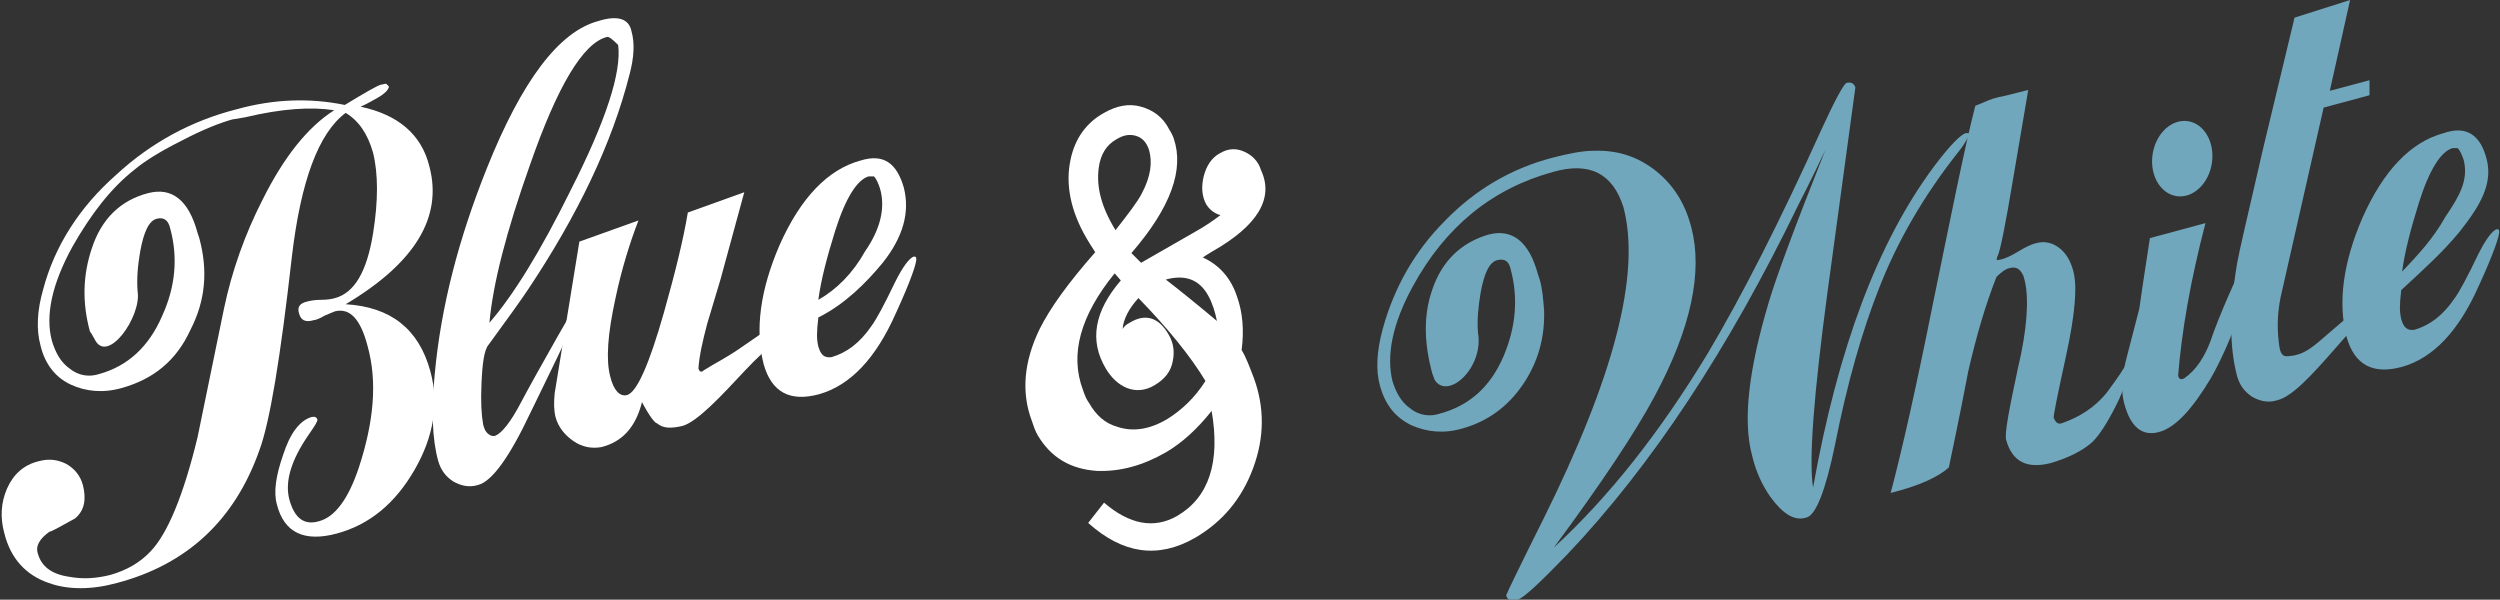 <?xml version="1.0" encoding="utf-8"?>
<!-- Generator: Adobe Illustrator 25.2.3, SVG Export Plug-In . SVG Version: 6.00 Build 0)  -->
<svg version="1.1" id="Ebene_1" xmlns="http://www.w3.org/2000/svg" xmlns:xlink="http://www.w3.org/1999/xlink" x="0px" y="0px"
	 viewBox="0 0 283.5 68" style="enable-background:new 0 0 283.5 68;" xml:space="preserve">
<rect x="0" y="0" width="283.5" height="68" fill="#333333" stroke="none"/>
<style type="text/css">
	.st0{fill:#FFFFFF;}
	.st1{fill:#71A7BC;}
</style>
<g>
	<path class="st0" d="M27.8,13.3c-1.2,0.2-1.7,0.3-1.3,0.2c-1.5,0.4-3.5,1.2-5.8,2.4c-2.4,1.2-4.2,2.3-5.4,3.3
		c-2.7,2.1-5,5.1-7.1,8.8c-2.3,4.2-3.1,7.8-2.3,10.7c0.4,1.3,1,2.4,2,3.1c1,0.8,2.2,1,3.4,0.6c3.2-0.9,5.6-3.1,7.1-6.6
		c1.5-3.3,1.8-6.6,0.9-9.9c-0.2-0.9-0.7-1.3-1.5-1.1c-0.9,0.2-1.5,1.5-1.9,3.7c-0.3,1.7-0.4,3.2-0.3,4.5c0.5,2.9-3.5,8.5-4.9,5.4
		c-0.2-0.3-0.3-0.6-0.5-0.8c-0.9-3.3-0.8-6.4,0.2-9.4c1.1-3.4,3.3-5.5,6.4-6.3c2.7-0.7,4.6,0.8,5.6,4.5l0.2,0.6
		c1,3.7,0.7,7.1-1,10.4C20,40.9,17.4,43,13.8,44c-2.1,0.6-4.1,0.4-5.8-0.4c-1.7-0.8-2.9-2.3-3.4-4.4c-0.5-1.8-0.4-4,0.3-6.4
		c1.3-4.9,4.1-9.3,8.3-13c3.9-3.6,8.5-6.1,13.6-7.4c4.3-1.2,8.4-1.3,12.3-0.5c2.3-1.4,3.7-2.2,4.1-2.3c0.2,0,0.3-0.1,0.6-0.1
		l0.3,0.3c0,0.3-0.4,0.8-1.3,1.3c-0.4,0.2-1,0.6-1.9,1c4.2,0.9,6.9,3.1,7.8,6.8c1.5,5.7-1.6,10.9-9.5,15.6c5.1,0.3,8.3,2.8,9.6,7.6
		c1,3.6,0.4,7.4-1.8,11.2s-5.1,6.2-8.8,7.2s-6-0.1-6.8-3.3c-0.4-1.4-0.1-3.3,0.7-5.6c0.8-2.5,1.9-3.9,3.2-4.3c0.4-0.1,0.6,0,0.7,0.3
		c0,0.2-0.3,0.7-1,1.7c-2,2.9-2.7,5.3-2.2,7.3c0.6,2.2,1.7,3,3.4,2.5c1.8-0.5,3.3-2.5,4.5-6.1c1.7-5.2,2.1-9.7,1-13.7
		c-0.8-3.1-2-4.4-3.7-4c-0.3,0.1-0.7,0.3-1.2,0.5c-0.5,0.3-1,0.5-1.2,0.5c-1,0.3-1.5,0-1.7-0.8c-0.2-0.7,0.1-1.1,0.9-1.3
		c0.4-0.1,0.9-0.2,1.6-0.2c0.7,0,1.3-0.1,1.6-0.2c2.2-0.6,3.6-3,4.3-7.3c0.6-3.7,0.6-6.8,0-9.2c-0.6-2.1-1.6-3.6-3.1-4.5
		c-3.1,2.3-5.1,7.8-6.1,16.3c-1.3,11.5-2.5,18.8-3.7,22c-2.8,7.9-8.2,12.9-16.1,15c-2.9,0.8-5.6,0.8-7.8,0c-2.6-0.9-4.3-2.8-5-5.6
		C0,58.7,0.1,57,0.8,55.4s1.9-2.7,3.6-3.1c1.1-0.3,2.1-0.2,3.1,0.3c0.9,0.5,1.6,1.3,1.9,2.4c0.4,1.6,0.2,2.9-0.9,3.8
		c-1.8,1-2.7,1.5-2.9,1.5c-1.1,0.8-1.6,1.6-1.3,2.5c0.4,1.4,1.5,2.3,3.5,2.6c1.6,0.3,3.1,0.2,4.7-0.2c1.8-0.5,3.4-1.4,4.6-2.7
		c1.9-2,3.7-6.3,5.3-12.9c1-4.9,2-9.7,3-14.6c0.9-4.3,2.4-8.5,4.4-12.4c2.4-4.8,5.1-8.2,8.1-10.1C35.3,12.1,32,12.3,27.8,13.3z"/>
	<path class="st0" d="M71.6,3.5c0.4,1.4,0.3,3-0.2,4.9c-2,7.9-5.9,16-11.5,24.4c-0.8,1.2-2.3,3.3-4.5,6.3c-0.5,0.6-0.7,2.1-0.8,4.4
		c-0.1,2.1,0,3.6,0.2,4.7l0.1,0.3c0.2,0.7,0.9,1.1,1.3,0.9c0.7-0.3,1.7-1.5,2.9-3.8s7.3-13.2,7.7-13.3c0.2-0.1-1.7,3.4-1.6,3.6
		c0.1,0.5-3.8,8.3-5,10.8c-2.4,5.1-4.4,7.9-6,8.3c-1,0.3-1.9,0.1-2.8-0.4c-0.9-0.6-1.4-1.3-1.7-2.3c-0.7-2.5-0.8-5.8-0.4-9.9
		c0.7-7.6,2.7-15.3,5.9-23.3c4-10,8.2-15.5,12.6-16.7C70,1.7,71.3,2.1,71.6,3.5z M70.1,5.1c-0.7-0.7-1.1-1-1.3-0.9
		c-2.7,0.7-5.6,5.6-8.7,14.5c-2.7,7.6-4.2,13.5-4.6,17.9c2.7-3.1,5.8-8.1,9.3-15.2C68.7,13.7,70.5,8.2,70.1,5.1z"/>
	<path class="st0" d="M84.4,21.8l-2.7,9.9c-0.5,1.7-1,3.3-1.5,5c-0.5,1.9-0.9,3.6-1,5.1c0.1,0.3,0.3,0.5,0.6,0.2
		c1.4-0.9,2.4-1.3,4.4-2.7c1.9-1.3,4.9-3.4,5-3.4V35c0.2,0.2,0.4,0.4,0.4,0.6c0.4,1.7-2.5,3.6-5.1,6.4c-2.8,3-5.4,5.8-7.1,6.3
		c-1.3,0.3-2.2,0.3-2.9-0.3c-0.2,0-0.8-0.7-1.7-2.4c-0.7,2.8-2.2,4.5-4.6,5.1c-1.1,0.2-2.2,0-3.2-0.7s-1.7-1.6-2-2.7
		c-0.2-0.8-0.2-1.7-0.1-2.7l2.8-17.2l6.7-2.4c-1,2.6-1.9,5.5-2.6,8.8c-0.9,4.1-1.1,7-0.6,8.9c0.4,1.6,1.1,2.3,1.9,2.1
		c1.1-0.3,2.5-3.4,4.2-9.4c1.3-4.6,2.2-8.3,2.7-11.3L84.4,21.8z"/>
	<path class="st0" d="M102.5,21.3c0.7,2.8-0.1,5.6-2.4,8.5c-1.9,2.3-4.3,4.7-7.3,6.2c-0.2,1.7-0.2,2.5,0,3.3c0.3,1,0.7,1.3,1.5,1.2
		c1.7-0.5,3.2-1.6,4.5-3.5c0.6-0.8,1.5-2.5,2.7-5c0.9-1.8,1.6-2.7,2.1-2.9c0.2,0,0.3,0,0.3,0.2c0.1,0.4-0.6,2.5-2.3,6.2
		c-2.3,5.2-5.2,8.2-8.7,9.2c-3.3,0.9-5.4-0.2-6.3-3.4c-1-3.9-0.4-8.4,1.8-13.5c2.4-5.4,5.5-8.6,9.2-9.6
		C100.2,17.4,101.7,18.5,102.5,21.3z M99.8,21.4c-0.2-0.6-0.4-1.1-0.7-1.4c-0.2,0-0.4,0-0.6,0c-1.3,0.4-2.6,2.4-3.8,6.2
		c-0.9,2.9-1.6,5.5-1.9,7.8c2.1-1.2,3.9-3,5.3-5.5C99.9,25.9,100.4,23.5,99.8,21.4z"/>
</g>
<g>
	<path class="st0" d="M137.5,28.5c-0.3,0.2-0.7,0.4-1.1,0.7c1.8,0.8,3.2,2.3,3.9,4.5c0.6,1.7,0.8,3.7,0.5,6c0.5,0.8,0.9,1.9,1.4,3.2
		c1.2,3.3,1.2,6.7-0.1,10.2s-3.5,6.1-6.6,7.9c-4.2,2.4-8.2,1.8-12.1-1.7l1.8-2.3c2.9,2.5,5.7,3,8.3,1.5c3.6-2.1,4.9-6.1,3.9-11.9
		c-1.6,2-3.3,3.6-5.2,4.7c-2.6,1.5-5.2,2.2-7.8,2.1c-3-0.2-5.2-1.5-6.7-4c-0.3-0.5-0.5-1.1-0.7-1.7c-1.2-3.2-0.9-6.7,0.9-10.4
		c1.2-2.4,3.3-5.3,6.3-8.7c-0.4-0.6-0.7-1.1-1-1.6c-1.8-3.1-2.4-6.1-1.8-8.9c0.5-2.4,1.8-4.2,3.8-5.3c1.4-0.8,2.8-1.1,4.2-0.7
		c1.4,0.4,2.5,1.2,3.2,2.6c0.2,0.3,0.4,0.7,0.5,1c1.2,3.5-0.3,7.8-4.8,13l1.1,1.1l6.1-3.5c1.1-0.6,2.1-1.3,2.9-1.9
		c-0.7-0.2-1.2-0.6-1.6-1.2c-0.5-0.9-0.6-2-0.3-3.2s0.9-2.1,1.8-2.6c1-0.6,1.9-0.6,2.8-0.2c0.9,0.4,1.6,1.1,1.9,2.1
		C144.5,22.5,142.6,25.6,137.5,28.5z M129.1,33.8c-1.1,1.2-1.7,2.4-1.8,3.5c0.2-0.3,0.4-0.5,0.8-0.7c1.8-1.1,3.3-0.6,4.4,1.3
		c0.6,1,0.7,2,0.5,3c-0.2,1.2-0.9,2.1-2.1,2.8c-1,0.6-2.1,0.7-3.1,0.3c-1-0.4-1.8-1.2-2.4-2.2c-1.9-3.2-1.3-6.5,1.7-10l-0.7-0.8
		c-3.9,4.8-5.1,9.2-3.6,13.2c0.2,0.6,0.4,1.1,0.7,1.5c0.8,1.4,1.8,2.3,3.2,2.7c1.8,0.6,3.7,0.3,5.7-0.9c1.6-1,3.1-2.4,4.3-4.3
		C135,40.4,132.5,37.3,129.1,33.8z M128.8,15.4c-0.7-0.2-1.4-0.1-2.2,0.4c-1.1,0.6-1.8,1.7-2,3.2c-0.3,2.2,0.3,4.5,1.9,7.1
		c1.4-1.8,2.5-3.2,3-4.2c1-1.9,1.2-3.5,0.8-4.9C130,16.1,129.5,15.6,128.8,15.4z M132.2,31.7c1.3,1,3.3,2.6,5.8,4.7
		c-0.2-1-0.5-2-1-2.9C136,31.7,134.4,31.1,132.2,31.7z"/>
</g>
<g>
	<path class="st1" d="M176.1,19.5c-6.9,1.9-12.2,6.2-15.9,13c-2.3,4.2-3,7.8-2.3,10.7c0.4,1.3,1,2.4,2,3.1c1,0.8,2.2,1,3.4,0.6
		c3.3-0.9,5.7-3,7.2-6.5c1.4-3.3,1.7-6.6,0.8-9.9c-0.2-0.9-0.7-1.2-1.5-1c-0.9,0.2-1.5,1.5-1.9,3.7c-0.3,1.8-0.4,3.2-0.3,4.5
		c0.7,4-3.4,7.7-4.9,5.4l-0.3-0.8c-0.9-3.4-1-6.5,0-9.4c1.1-3.3,3.3-5.4,6.4-6.3c2.7-0.7,4.6,0.8,5.6,4.5l0.2,0.6
		c0.3,1,0.4,2.2,0.5,3.5c0.1,3.1-0.7,5.9-2.4,8.4s-4,4.2-6.9,5c-2.1,0.6-4,0.4-5.8-0.4c-1.8-0.9-2.9-2.3-3.5-4.4
		c-0.5-1.8-0.4-3.9,0.3-6.5c1.3-4.7,3.6-8.8,7.1-12.3c3.4-3.5,7.5-5.9,12.1-7.1c1.9-0.5,3.5-0.8,4.7-0.8c2.8-0.1,5.1,0.7,7.1,2.3
		c2,1.6,3.3,3.7,4,6.4c1.3,5,0,11.4-4.2,19.2c-2.2,4.1-6,9.8-11.4,17.1c6.2-5.7,12-13,17.5-22.1c3.8-6.4,8.1-14.8,12.8-25.2
		c1.6-3.5,2.6-5.3,2.9-5.4c0.5-0.1,0.8,0,1,0.5l-3.2,23.5c-1.5,11.3-2.1,18.7-1.6,21.9c2.8-15.7,7.3-27.8,13.7-36.4
		c1.8-2.4,3-3.6,3.6-3.8c0.1,0,0.2,0,0.3,0l0.2,0.1c-0.4,0.7-0.8,1.4-1.3,2c-3.8,4.8-6.9,10-9.1,15.7c-1.8,4.6-3.5,10.4-4.9,17.5
		c-1.1,5.3-2.2,8.1-3.3,8.3c-1.3,0.4-2.6-0.4-4-2.3c-1-1.4-1.7-3-2.1-4.7c-1.1-4-0.4-9.8,1.9-17.5c0.8-2.7,2.9-8.4,6.4-17.2
		c-1.7,3.6-2.8,5.7-3.1,6.3c-7.9,16.3-16.6,29.5-26.2,39.6c-3.1,3.2-4.9,4.9-5.6,5.1c-0.8,0.2-1.2,0-1.3-0.5
		c0.2-0.5,1.6-3.4,4.2-8.6c8-16.1,11.1-27.8,9.1-35.4C182.9,19.7,180.3,18.3,176.1,19.5z"/>
	<path class="st1" d="M241.4,41.4c0,1-0.4,2.5-1.4,4.5s-1.9,3.4-2.7,4.2c-1.1,1-2.7,1.8-4.7,2.4c-2.7,0.7-4.4-0.1-5.1-2.6
		c-0.2-0.7,0.3-3.3,1.3-8c1.1-4.6,1.3-8,0.8-10.1l-0.2-0.7v0.1c-0.3-0.7-0.8-1-1.5-0.8c-0.5,0.1-1,0.5-1.5,1
		c-1.3,3.3-2.3,6.8-3.2,10.7c-0.3,1.6-1,5.2-2.2,10.9c-1.2,1.1-3.4,2.1-6.6,2.9c1.3-4.9,2.9-12,4.8-21.5c2-9.7,3.6-17.8,4.8-22.4
		c1.2-0.5,1.8-0.8,2.7-1c0.2,0,1.3-0.3,3.3-0.8l-1.7,10c-0.9,5.4-1.5,8.4-1.8,8.9l-0.1,0.3l0.1,0.1l0.5-0.1c0.4-0.1,1.1-0.4,1.9-0.9
		c0.8-0.5,1.5-0.8,1.9-0.9c1-0.3,1.9-0.1,2.7,0.5s1.3,1.5,1.6,2.6c0.5,1.8,0.2,5-0.8,9.6s-1.5,7-1.4,7.1c0.1,0.2,0.3,0.8,0.9,0.6
		c2-0.7,3.8-1.8,5.2-3.6c0.5-0.7,1.2-1.6,2-2.9L241.4,41.4z"/>
	<path class="st1" d="M255.1,30.1c0.5,1.8-2.3,9.2-4.4,12.8c-2.1,3.5-4,5.6-5.9,6.1s-3.2-0.6-3.9-3.2c-0.4-1.4-0.3-3.2,0.3-5.4
		l1.4-5.4c0.1-0.8,0.5-3.5,1.2-8l6.3-1.7c-1.7,6.5-2.7,12.3-3.1,17.3c0.1,0.4,0.3,0.5,0.7,0.3c1.3-0.9,2.3-2.4,3-4.3
		c0.7-2.2,3.3-8.2,3.8-8.7l0.2-0.1C254.9,29.7,255,29.9,255.1,30.1z"/>
	<path class="st1" d="M266.5,0l-2.3,10.3l4.5-1.2v1.7l-5.2,1.4l-4.9,21.6c-0.3,1.6-0.4,3.1-0.2,4.9c0.1,0.9,0.2,1.6,0.8,1.7
		c0.5,0,1-0.1,1-0.1c0.8-0.2,1.5-0.4,3.4-2.1c2.1-1.8,5.2-4.5,5.6-4.6c0.2-0.1,0.3,0,0.4,0.2c0.1,0.5-2.8,3.4-4.6,5.5
		c-3.3,3.8-5.2,5.7-6.8,6.1c-1,0.3-1.9,0.1-2.8-0.4c-0.9-0.6-1.4-1.3-1.7-2.3c-0.9-3.3-0.9-7.6,0-12.9c0.2-1.2,1.2-5.4,2.9-12.8
		l3.6-15L266.5,0z"/>
	<path class="st1" d="M282,18.1c0.7,2.8-0.8,5.3-3.1,8.2c-1.9,2.3-3.8,4-6.6,6.6c-0.2,1.7-0.2,2.4,0,3.3c0.3,1,0.7,1.3,1.5,1.2
		c1.7-0.5,3.2-1.6,4.5-3.5c0.6-0.8,1.5-2.5,2.7-5c0.9-1.8,1.6-2.7,2.1-2.9c0.2,0,0.3,0,0.3,0.2c0.1,0.4-0.6,2.5-2.3,6.2
		c-2.3,5.2-5.2,8.2-8.7,9.2c-3.3,0.9-5.4-0.2-6.3-3.4c-1-3.9-0.4-8.4,1.8-13.5c2.4-5.4,5.5-8.6,9.2-9.6
		C279.7,14.2,281.3,15.3,282,18.1z M279.4,18.2c-0.2-0.6-0.4-1.1-0.7-1.4c-0.2,0-0.4,0-0.6,0c-1.3,0.4-2.6,2.4-3.8,6.2
		c-0.9,2.9-1.6,5.5-1.9,7.8c1.8-1.9,3.5-3.7,4.9-6.2C279,22.1,279.9,20.4,279.4,18.2z"/>
	
		<ellipse transform="matrix(0.152 -0.988 0.988 0.152 192.276 259.717)" class="st1" cx="247.4" cy="17.8" rx="4.3" ry="3.4"/>
</g>
</svg>

